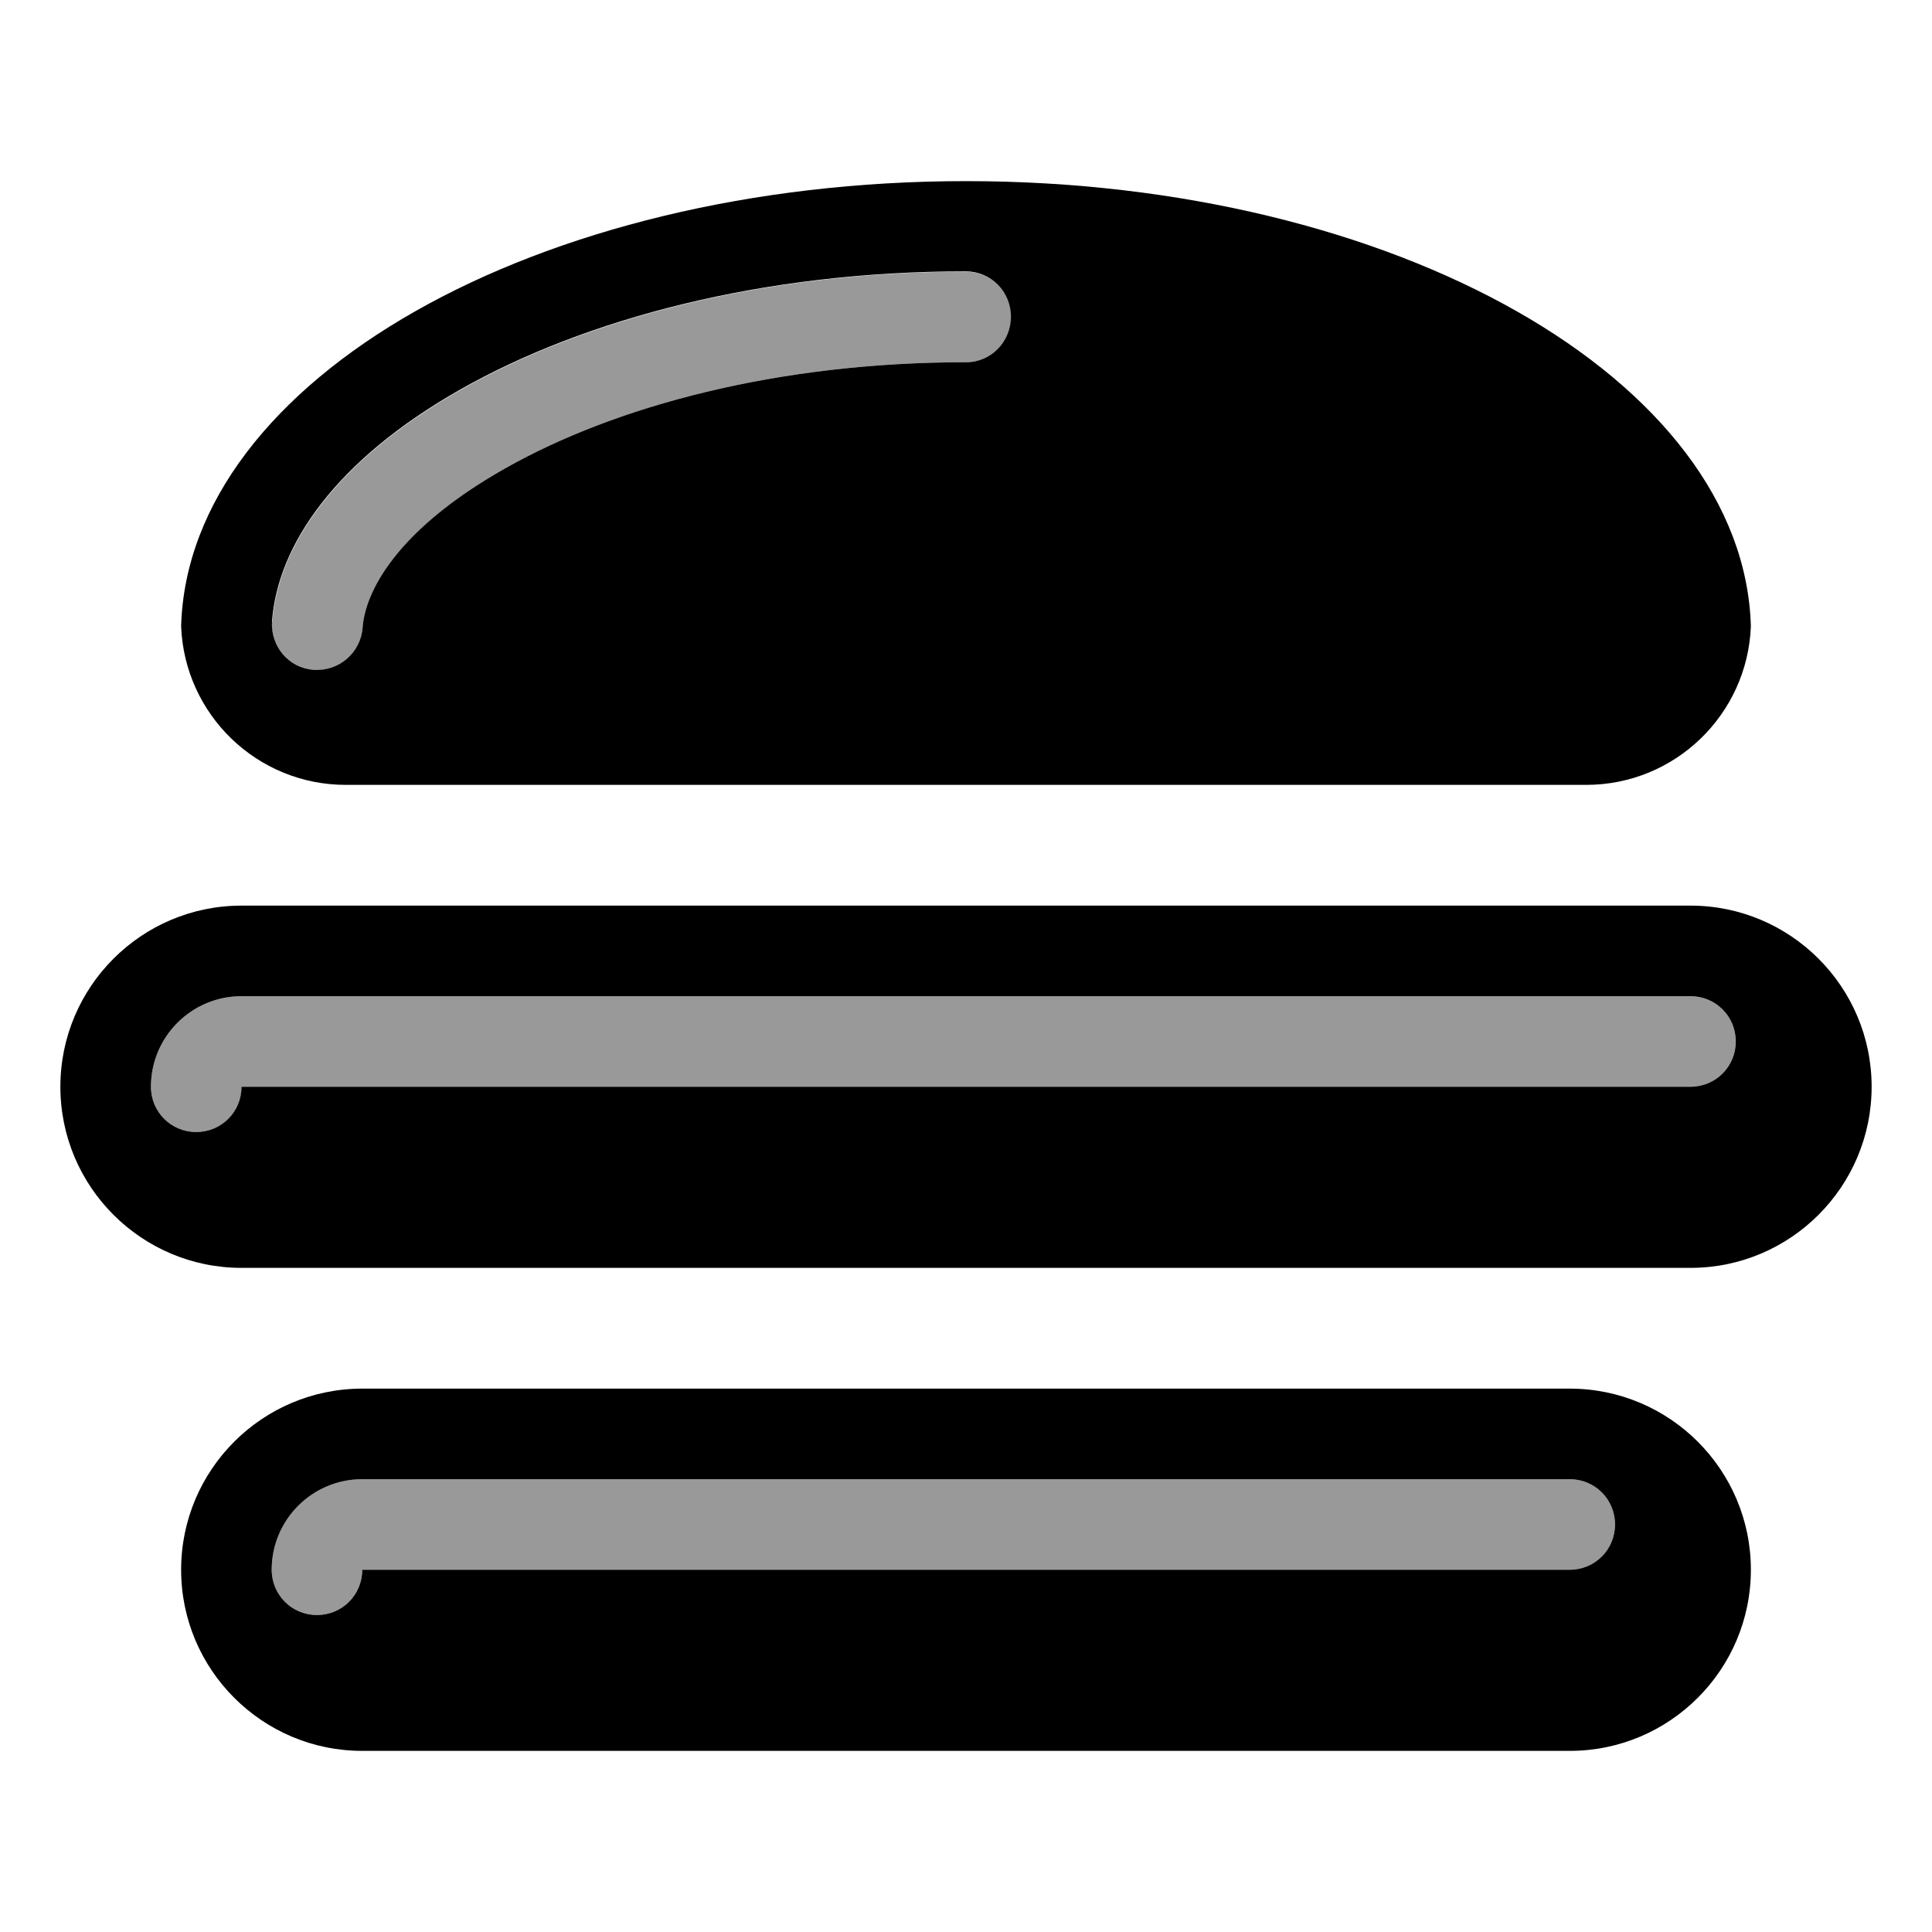 <svg xmlns="http://www.w3.org/2000/svg" viewBox="0 0 576 576"><!--! Font Awesome Pro 7.1.0 by @fontawesome - https://fontawesome.com License - https://fontawesome.com/license (Commercial License) Copyright 2025 Fonticons, Inc. --><path opacity=".4" fill="currentColor" d="M45 324C45 331.5 51 337.5 58.5 337.5C66 337.5 72 331.5 72 324L504 324C511.5 324 517.5 318 517.5 310.5C517.5 303 511.5 297 504 297L72 297C57.1 297 45 309.1 45 324zM81.1 185.2C80.5 192.6 86.1 199.1 93.6 199.7C101.1 200.3 107.5 194.7 108.1 187.2C108.9 177 117.6 158.4 150.5 139.7C183.3 121.1 231.7 108 288 108C295.5 108 301.5 102 301.5 94.5C301.5 87 295.5 81 288 81C227.9 81 174.7 95 137.2 116.3C100.1 137.4 82.9 162.6 81.2 185.3zM81 468C81 475.5 87 481.5 94.5 481.5C102 481.5 108 475.5 108 468L468 468C475.5 468 481.5 462 481.5 454.5C481.5 447 475.5 441 468 441L108 441C93.1 441 81 453.1 81 468z"/><path fill="currentColor" d="M472.9 234C499.4 234 521 213 522 186.7C519.9 113.2 415.9 54 288 54C160.1 54 56.1 113.2 54 186.7C55 213 76.6 234 103.1 234L472.9 234zM150.5 139.7C117.5 158.4 108.8 177 108.1 187.2C107.5 194.6 101.1 200.2 93.6 199.7C86.1 199.2 80.6 192.7 81.1 185.2C82.8 162.5 100 137.3 137.1 116.2C174.6 94.9 227.8 80.9 287.9 80.9C295.4 80.9 301.4 86.9 301.4 94.4C301.4 101.9 295.5 108 288 108C231.7 108 183.3 121.1 150.5 139.7zM72 270C42.2 270 18 294.2 18 324C18 353.8 42.2 378 72 378L504 378C533.8 378 558 353.8 558 324C558 294.2 533.8 270 504 270L72 270zM72 297L504 297C511.5 297 517.5 303 517.5 310.5C517.5 318 511.5 324 504 324L72 324C72 331.5 66 337.5 58.5 337.5C51 337.5 45 331.5 45 324C45 309.1 57.1 297 72 297zM108 414C78.2 414 54 438.2 54 468C54 497.8 78.2 522 108 522L468 522C497.8 522 522 497.8 522 468C522 438.2 497.8 414 468 414L108 414zM108 441L468 441C475.5 441 481.5 447 481.5 454.5C481.5 462 475.5 468 468 468L108 468C108 475.5 102 481.5 94.5 481.5C87 481.5 81 475.5 81 468C81 453.1 93.1 441 108 441z"/></svg>